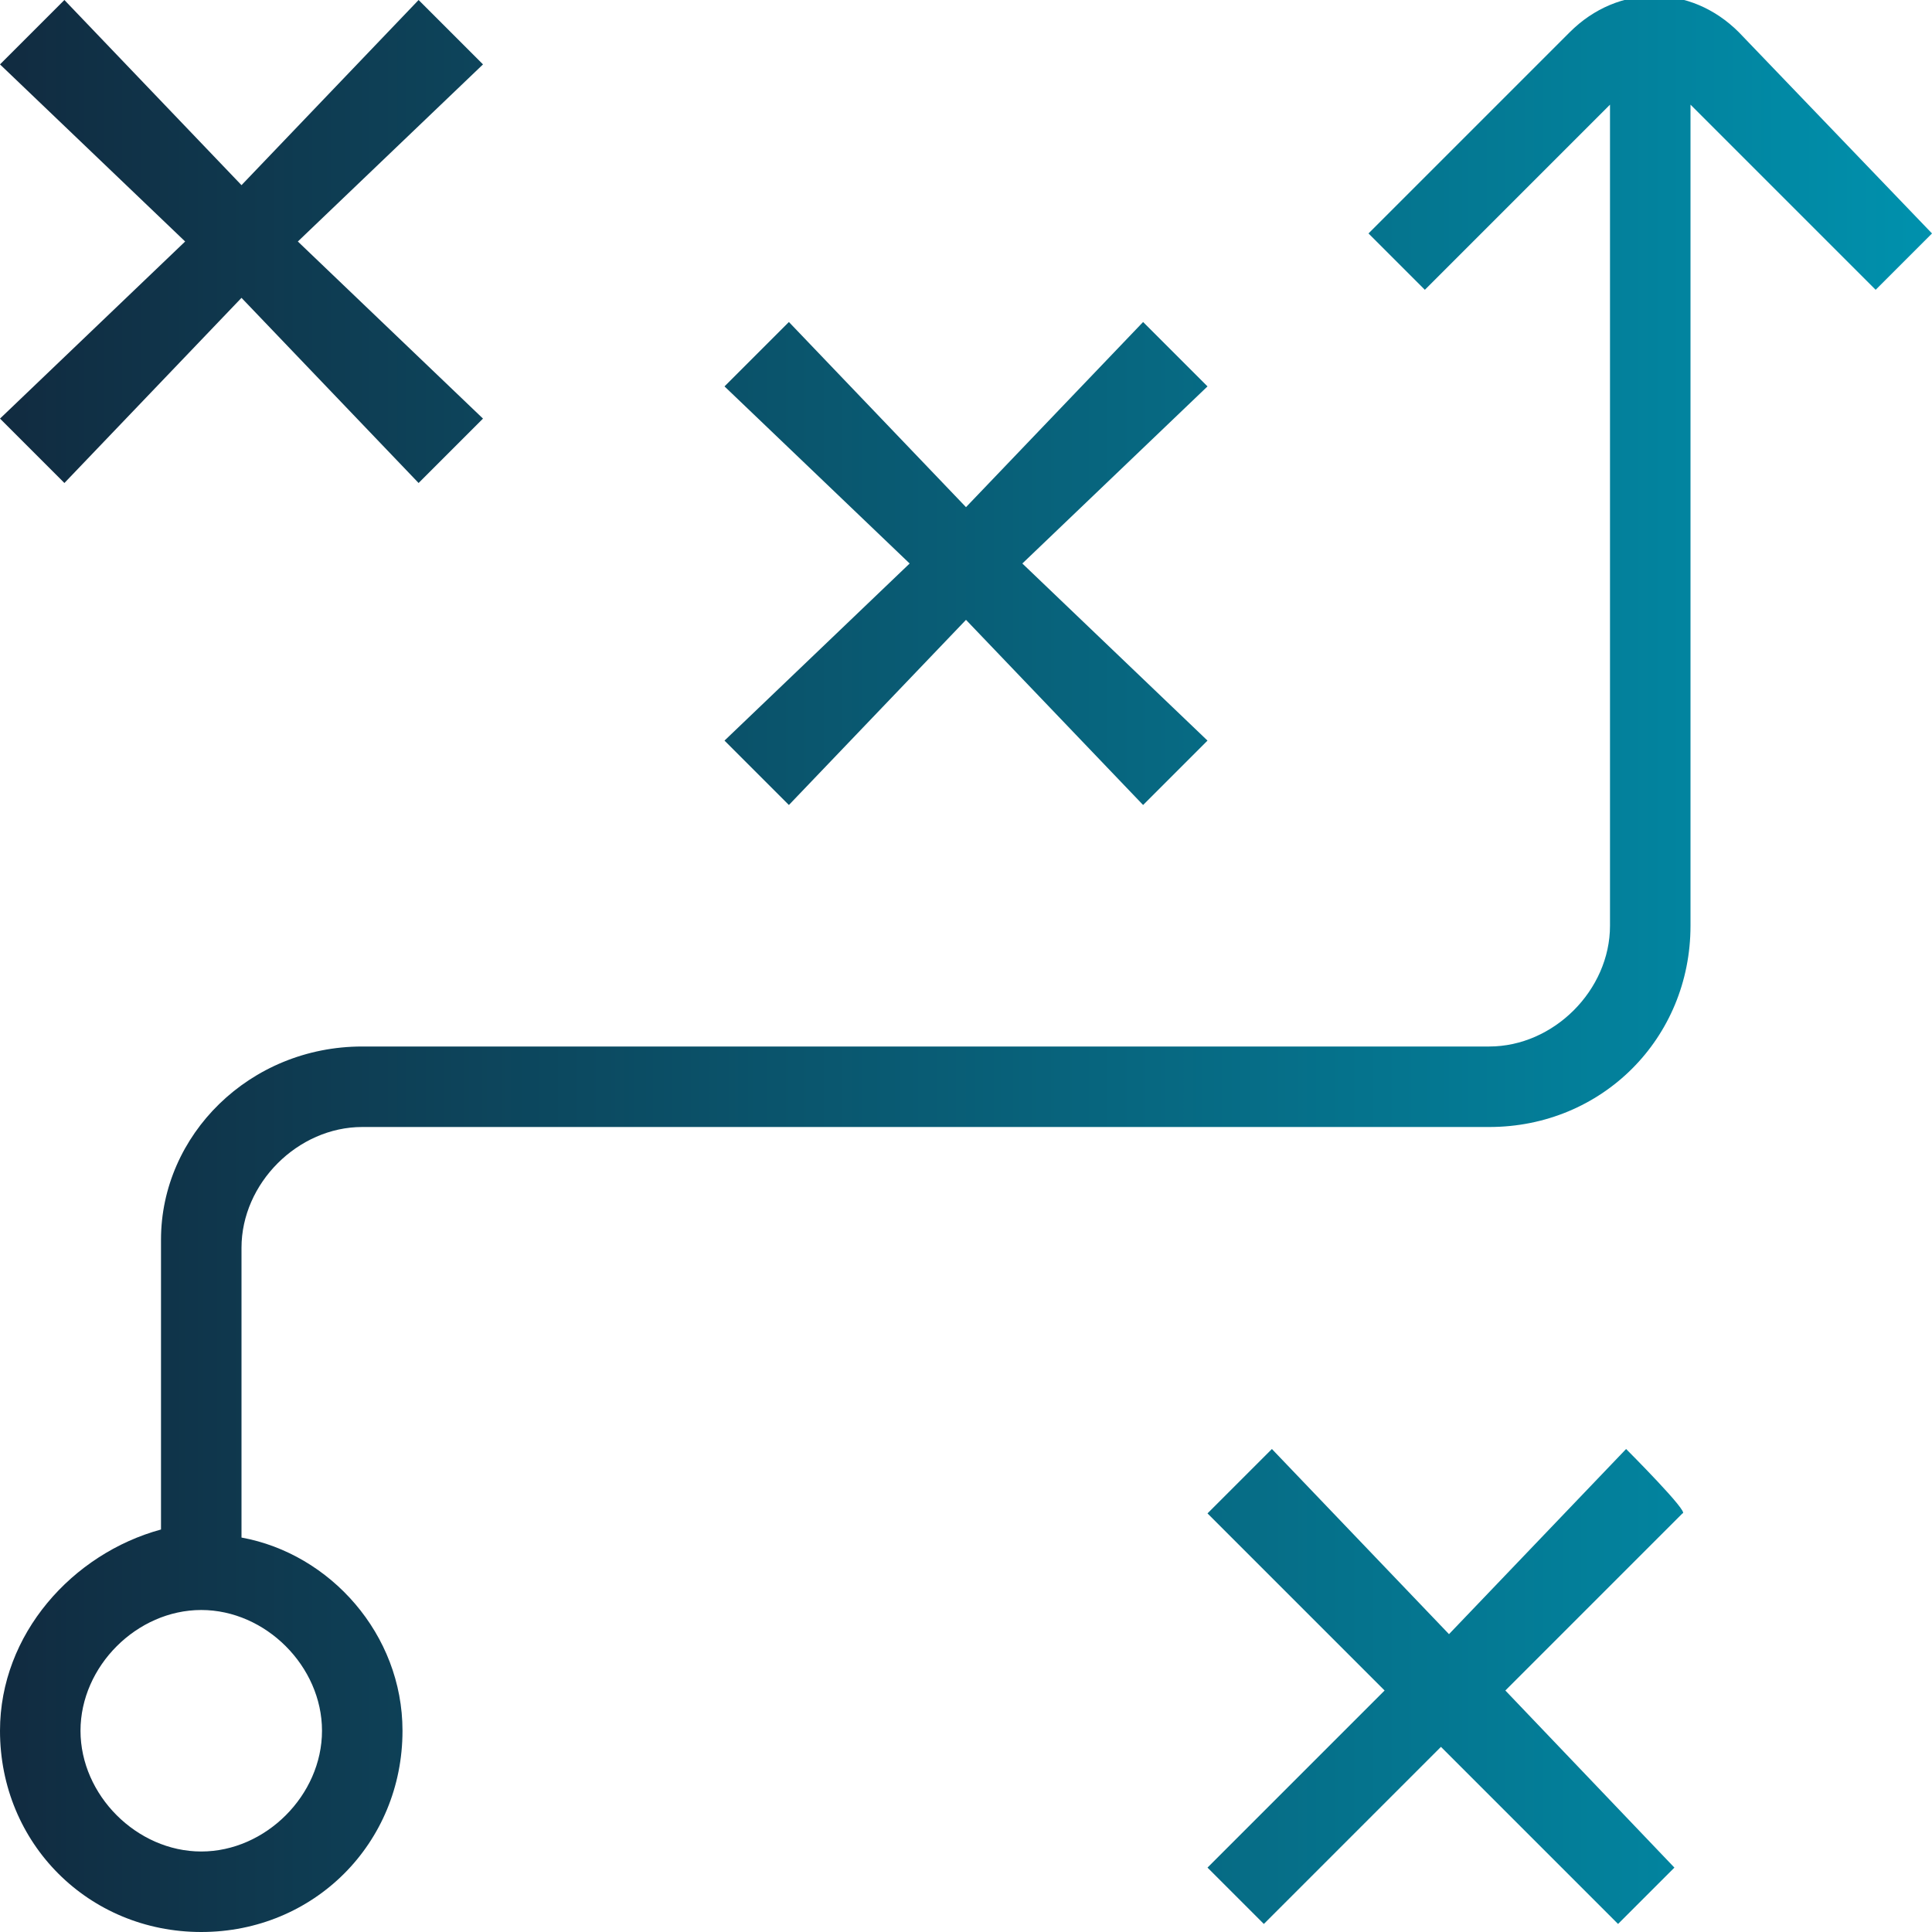 <?xml version="1.0" encoding="utf-8"?>
<!-- Generator: Adobe Illustrator 28.2.0, SVG Export Plug-In . SVG Version: 6.00 Build 0)  -->
<svg version="1.1" id="Layer_1" xmlns="http://www.w3.org/2000/svg" xmlns:xlink="http://www.w3.org/1999/xlink" x="0px" y="0px"
	 viewBox="0 0 24 24" style="enable-background:new 0 0 24 24;" xml:space="preserve">
<style type="text/css">
	.st0{fill:url(#SVGID_1_);}
</style>
<linearGradient id="SVGID_1_" gradientUnits="userSpaceOnUse" x1="-8.000000e-03" y1="12" x2="23.998" y2="12">
	<stop  offset="0" style="stop-color:#112B40"/>
	<stop  offset="1" style="stop-color:#0091AD"/>
</linearGradient>
<path class="st0" d="M9,9.2L11.3,7L9,4.8L9.8,4L12,6.3L14.2,4L15,4.8L12.7,7L15,9.2L14.2,10L12,7.7L9.8,10L9,9.2z M0.8,6L3,3.7
	L5.2,6L6,5.2L3.7,3L6,0.8L5.2,0L3,2.3L0.8,0L0,0.8L2.3,3L0,5.2C0,5.2,0.8,6,0.8,6z M20.2,18L18,20.3L15.8,18L15,18.8l2.2,2.2
	L15,23.2l0.7,0.7l2.2-2.2l2.2,2.2l0.7-0.7L18.7,21l2.2-2.2C21,18.8,20.2,18,20.2,18z M24,2.9l-0.7,0.7L21,1.3v10.2
	c0,1.4-1.1,2.5-2.5,2.5h-14C3.7,14,3,14.7,3,15.5l0,3.6c1.1,0.2,2,1.2,2,2.4C5,22.9,3.9,24,2.5,24S0,22.9,0,21.5
	c0-1.2,0.9-2.2,2-2.5l0-3.6C2,14.1,3.1,13,4.5,13h14c0.8,0,1.5-0.7,1.5-1.5V1.3l-2.3,2.3L17,2.9l2.5-2.5c0.6-0.6,1.5-0.6,2.1,0
	L24,2.9L24,2.9z M2.5,20C1.7,20,1,20.7,1,21.5S1.7,23,2.5,23S4,22.3,4,21.5S3.3,20,2.5,20z"/>
</svg>
